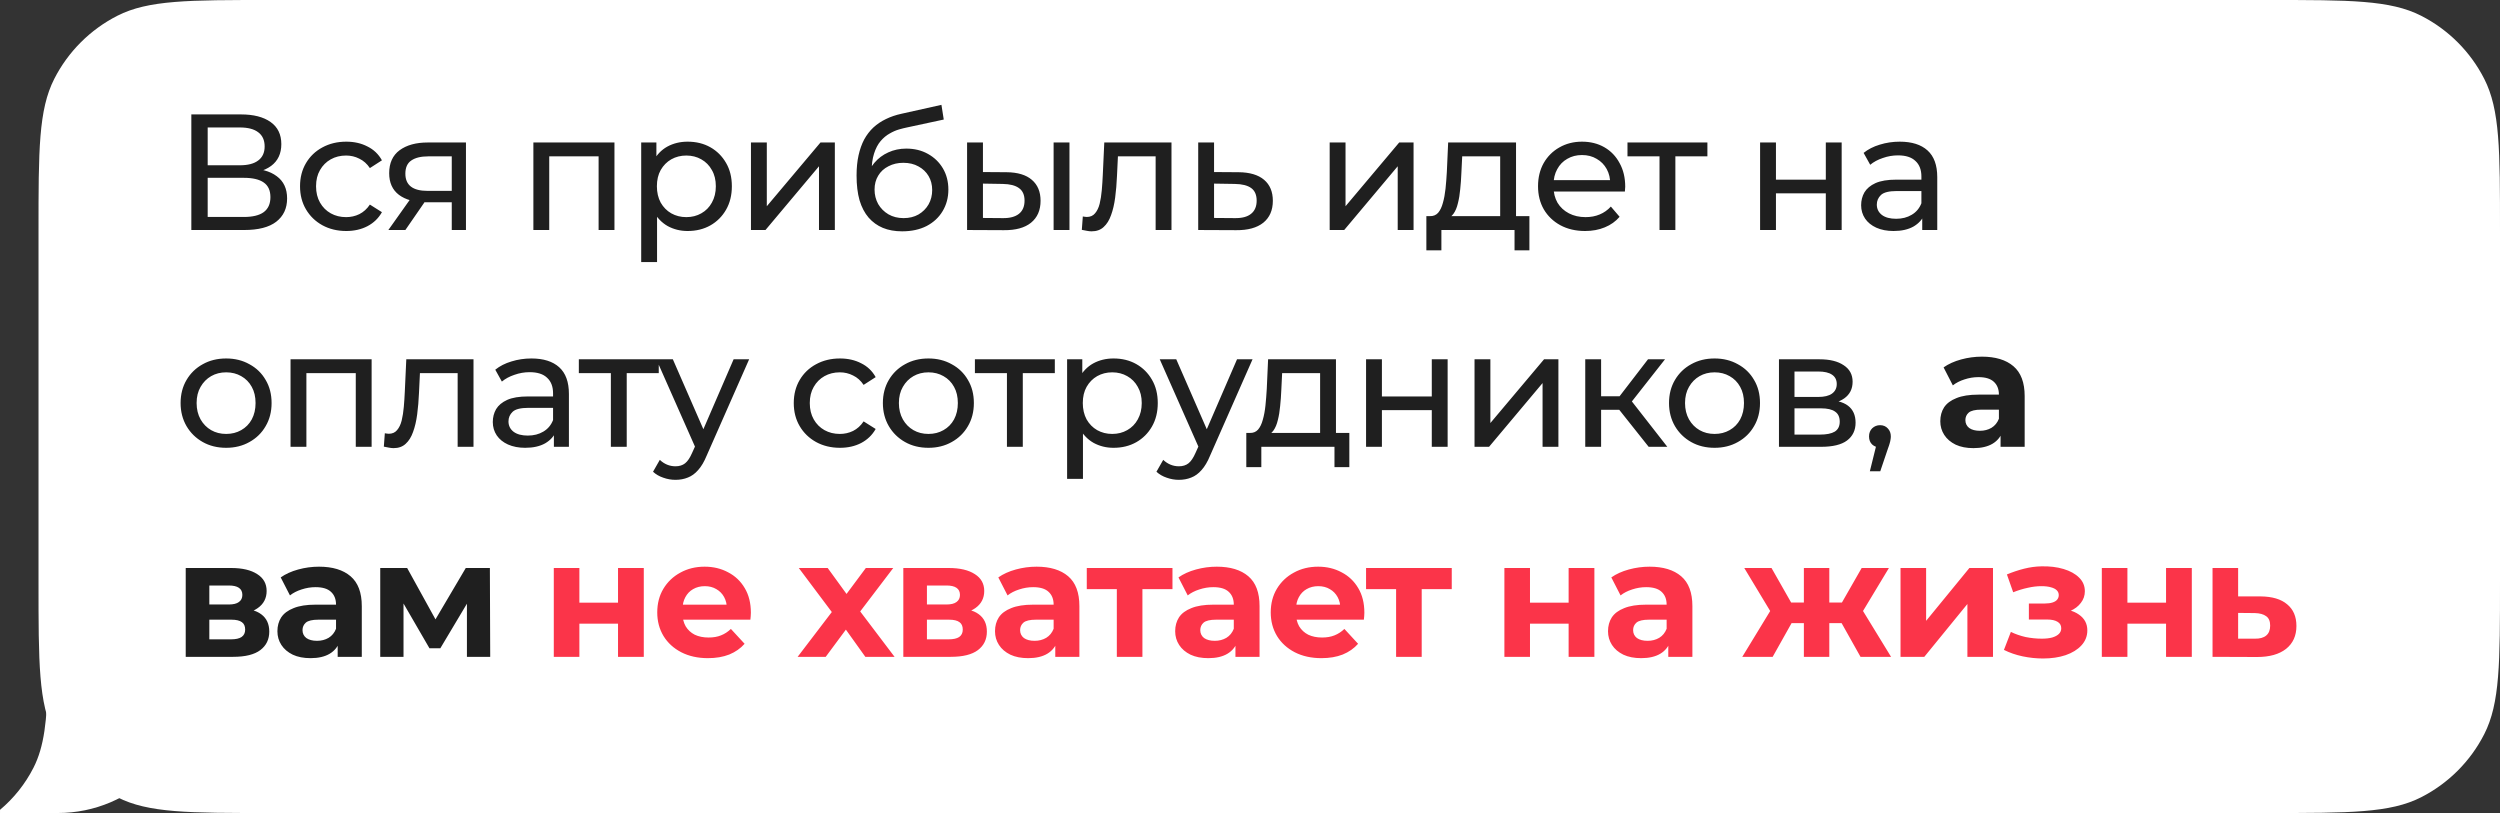 <?xml version="1.0" encoding="UTF-8"?> <svg xmlns="http://www.w3.org/2000/svg" width="369" height="120" viewBox="0 0 369 120" fill="none"><rect x="0" y="0" width="369" height="120" fill="#333333" stroke="none"/><path fill-rule="evenodd" clip-rule="evenodd" d="M369 34.112C369 22.172 369 16.201 366.676 11.641C364.632 7.629 361.371 4.368 357.359 2.324C352.799 0 346.829 0 334.888 0L39.797 0C27.857 0 21.887 0 17.326 2.324C13.315 4.368 10.053 7.629 8.009 11.641C5.685 16.201 5.685 22.172 5.685 34.112V85.888C5.685 97.829 5.685 103.799 8.009 108.359C10.053 112.371 13.315 115.632 17.326 117.676C21.887 120 27.857 120 39.797 120H334.888C346.828 120 352.799 120 357.359 117.676C361.371 115.632 364.632 112.371 366.676 108.359C369 103.799 369 97.829 369 85.888V34.112Z" fill="white"></path><path d="M7.065 100.102C6.954 106.351 6.534 110.194 4.938 113.325C3.719 115.718 2.035 117.824 0.001 119.531V120H8.529C19.519 120 28.428 111.091 28.428 100.102H7.065Z" fill="white"></path><path d="M28.241 33.949V16.888H35.577C37.429 16.888 38.883 17.262 39.939 18.01C40.996 18.757 41.524 19.846 41.524 21.276C41.524 22.673 41.02 23.745 40.013 24.493C39.005 25.224 37.681 25.589 36.04 25.589L36.478 24.858C38.38 24.858 39.834 25.24 40.841 26.004C41.865 26.751 42.377 27.848 42.377 29.294C42.377 30.756 41.84 31.902 40.768 32.731C39.712 33.543 38.136 33.949 36.04 33.949H28.241ZM30.654 32.024H35.991C37.291 32.024 38.266 31.788 38.916 31.317C39.582 30.829 39.915 30.09 39.915 29.099C39.915 28.108 39.582 27.385 38.916 26.93C38.266 26.475 37.291 26.247 35.991 26.247H30.654V32.024ZM30.654 24.395H35.406C36.592 24.395 37.494 24.16 38.111 23.688C38.745 23.217 39.062 22.527 39.062 21.617C39.062 20.691 38.745 19.992 38.111 19.521C37.494 19.049 36.592 18.814 35.406 18.814H30.654V24.395ZM51.109 34.096C49.793 34.096 48.615 33.811 47.575 33.242C46.551 32.674 45.747 31.894 45.162 30.903C44.577 29.912 44.285 28.774 44.285 27.491C44.285 26.207 44.577 25.07 45.162 24.078C45.747 23.087 46.551 22.315 47.575 21.763C48.615 21.194 49.793 20.91 51.109 20.91C52.279 20.91 53.319 21.145 54.228 21.617C55.155 22.072 55.87 22.754 56.373 23.664L54.594 24.809C54.172 24.176 53.652 23.713 53.034 23.42C52.433 23.111 51.783 22.957 51.084 22.957C50.239 22.957 49.484 23.144 48.818 23.518C48.152 23.892 47.623 24.419 47.234 25.102C46.844 25.768 46.649 26.564 46.649 27.491C46.649 28.417 46.844 29.221 47.234 29.903C47.623 30.586 48.152 31.114 48.818 31.488C49.484 31.861 50.239 32.048 51.084 32.048C51.783 32.048 52.433 31.902 53.034 31.61C53.652 31.301 54.172 30.829 54.594 30.196L56.373 31.317C55.87 32.211 55.155 32.901 54.228 33.389C53.319 33.86 52.279 34.096 51.109 34.096ZM66.68 33.949V29.416L67.046 29.855H62.927C61.205 29.855 59.856 29.489 58.881 28.758C57.922 28.027 57.443 26.962 57.443 25.565C57.443 24.07 57.955 22.941 58.979 22.177C60.019 21.414 61.4 21.032 63.122 21.032H68.776V33.949H66.68ZM57.321 33.949L60.831 29.002H63.244L59.832 33.949H57.321ZM66.68 28.685V22.421L67.046 23.079H63.195C62.123 23.079 61.294 23.282 60.709 23.688C60.124 24.078 59.832 24.728 59.832 25.638C59.832 27.328 60.92 28.173 63.098 28.173H67.046L66.68 28.685ZM78.727 33.949V21.032H90.694V33.949H88.354V22.494L88.915 23.079H80.506L81.067 22.494V33.949H78.727ZM101.49 34.096C100.418 34.096 99.435 33.852 98.541 33.364C97.664 32.861 96.957 32.121 96.421 31.146C95.901 30.172 95.641 28.953 95.641 27.491C95.641 26.028 95.893 24.809 96.396 23.835C96.916 22.86 97.615 22.128 98.492 21.641C99.386 21.154 100.385 20.91 101.49 20.91C102.758 20.91 103.879 21.186 104.854 21.739C105.828 22.291 106.6 23.063 107.169 24.054C107.738 25.029 108.022 26.174 108.022 27.491C108.022 28.807 107.738 29.96 107.169 30.951C106.6 31.942 105.828 32.714 104.854 33.267C103.879 33.819 102.758 34.096 101.49 34.096ZM94.641 38.678V21.032H96.884V24.517L96.737 27.515L96.981 30.513V38.678H94.641ZM101.295 32.048C102.124 32.048 102.863 31.861 103.513 31.488C104.179 31.114 104.699 30.586 105.073 29.903C105.463 29.205 105.658 28.4 105.658 27.491C105.658 26.564 105.463 25.768 105.073 25.102C104.699 24.419 104.179 23.892 103.513 23.518C102.863 23.144 102.124 22.957 101.295 22.957C100.483 22.957 99.743 23.144 99.077 23.518C98.427 23.892 97.907 24.419 97.517 25.102C97.144 25.768 96.957 26.564 96.957 27.491C96.957 28.4 97.144 29.205 97.517 29.903C97.907 30.586 98.427 31.114 99.077 31.488C99.743 31.861 100.483 32.048 101.295 32.048ZM110.842 33.949V21.032H113.181V30.44L121.102 21.032H123.223V33.949H120.883V24.541L112.986 33.949H110.842ZM133.156 34.144C132.083 34.144 131.133 33.974 130.304 33.632C129.492 33.291 128.793 32.788 128.208 32.121C127.623 31.439 127.176 30.586 126.868 29.562C126.575 28.522 126.429 27.304 126.429 25.906C126.429 24.801 126.526 23.81 126.721 22.933C126.916 22.055 127.192 21.276 127.55 20.593C127.924 19.911 128.379 19.318 128.915 18.814C129.467 18.31 130.085 17.896 130.767 17.571C131.466 17.23 132.229 16.97 133.058 16.791L138.956 15.475L139.298 17.644L133.862 18.814C133.537 18.879 133.148 18.976 132.693 19.106C132.238 19.236 131.775 19.439 131.303 19.716C130.832 19.976 130.393 20.341 129.987 20.812C129.581 21.284 129.256 21.901 129.012 22.665C128.769 23.412 128.647 24.338 128.647 25.443C128.647 25.752 128.655 25.988 128.671 26.15C128.687 26.312 128.704 26.475 128.72 26.637C128.752 26.8 128.777 27.044 128.793 27.369L127.818 26.369C128.078 25.476 128.492 24.696 129.061 24.03C129.63 23.363 130.312 22.852 131.108 22.494C131.921 22.12 132.806 21.933 133.765 21.933C134.967 21.933 136.032 22.194 136.958 22.713C137.9 23.233 138.639 23.948 139.176 24.858C139.712 25.768 139.98 26.808 139.98 27.978C139.98 29.164 139.696 30.228 139.127 31.171C138.574 32.097 137.786 32.828 136.763 33.364C135.739 33.884 134.537 34.144 133.156 34.144ZM133.375 32.194C134.204 32.194 134.935 32.016 135.569 31.658C136.202 31.285 136.698 30.789 137.055 30.172C137.413 29.538 137.591 28.831 137.591 28.051C137.591 27.271 137.413 26.581 137.055 25.979C136.698 25.378 136.202 24.907 135.569 24.566C134.935 24.208 134.187 24.03 133.326 24.03C132.514 24.03 131.783 24.2 131.133 24.541C130.483 24.866 129.979 25.329 129.622 25.931C129.264 26.516 129.085 27.198 129.085 27.978C129.085 28.758 129.264 29.473 129.622 30.123C129.995 30.756 130.499 31.26 131.133 31.634C131.783 32.008 132.53 32.194 133.375 32.194ZM155.513 33.949V21.032H157.853V33.949H155.513ZM148.567 25.419C150.208 25.435 151.451 25.809 152.296 26.54C153.157 27.271 153.588 28.303 153.588 29.635C153.588 31.033 153.116 32.113 152.174 32.877C151.248 33.624 149.915 33.99 148.177 33.974L142.742 33.949V21.032H145.082V25.394L148.567 25.419ZM148.006 32.194C149.046 32.211 149.842 31.999 150.395 31.561C150.947 31.122 151.223 30.472 151.223 29.611C151.223 28.766 150.947 28.148 150.395 27.759C149.859 27.369 149.062 27.166 148.006 27.149L145.082 27.101V32.17L148.006 32.194ZM159.677 33.925L159.823 31.951C159.937 31.967 160.043 31.983 160.14 31.999C160.238 32.016 160.327 32.024 160.408 32.024C160.928 32.024 161.334 31.845 161.627 31.488C161.936 31.13 162.163 30.659 162.309 30.074C162.455 29.473 162.561 28.799 162.626 28.051C162.691 27.304 162.74 26.556 162.772 25.809L162.992 21.032H172.911V33.949H170.572V22.397L171.132 23.079H164.503L165.039 22.372L164.868 25.955C164.82 27.092 164.73 28.157 164.6 29.148C164.47 30.139 164.267 31.008 163.991 31.756C163.731 32.503 163.365 33.088 162.894 33.511C162.439 33.933 161.846 34.144 161.115 34.144C160.904 34.144 160.676 34.12 160.433 34.071C160.205 34.039 159.953 33.99 159.677 33.925ZM182.827 25.419C184.468 25.435 185.719 25.809 186.58 26.54C187.441 27.271 187.872 28.303 187.872 29.635C187.872 31.033 187.401 32.113 186.458 32.877C185.516 33.624 184.184 33.99 182.461 33.974L176.856 33.949V21.032H179.195V25.394L182.827 25.419ZM182.266 32.194C183.322 32.211 184.119 31.999 184.655 31.561C185.207 31.122 185.483 30.472 185.483 29.611C185.483 28.766 185.215 28.148 184.679 27.759C184.143 27.369 183.339 27.166 182.266 27.149L179.195 27.101V32.17L182.266 32.194ZM196.26 33.949V21.032H198.6V30.44L206.521 21.032H208.641V33.949H206.302V24.541L198.405 33.949H196.26ZM221.426 32.852V23.079H215.82L215.698 25.565C215.666 26.378 215.609 27.166 215.528 27.929C215.463 28.677 215.349 29.367 215.186 30.001C215.04 30.634 214.821 31.154 214.528 31.561C214.236 31.967 213.846 32.219 213.359 32.316L211.043 31.902C211.547 31.918 211.953 31.756 212.262 31.415C212.57 31.057 212.806 30.57 212.969 29.952C213.147 29.335 213.277 28.636 213.359 27.856C213.44 27.06 213.505 26.239 213.553 25.394L213.748 21.032H223.766V32.852H221.426ZM210.531 36.947V31.902H225.74V36.947H223.546V33.949H212.749V36.947H210.531ZM233.96 34.096C232.579 34.096 231.36 33.811 230.304 33.242C229.264 32.674 228.452 31.894 227.867 30.903C227.298 29.912 227.014 28.774 227.014 27.491C227.014 26.207 227.29 25.07 227.842 24.078C228.411 23.087 229.183 22.315 230.158 21.763C231.149 21.194 232.262 20.91 233.497 20.91C234.748 20.91 235.853 21.186 236.811 21.739C237.77 22.291 238.518 23.071 239.054 24.078C239.606 25.07 239.882 26.231 239.882 27.564C239.882 27.661 239.874 27.775 239.858 27.905C239.858 28.035 239.85 28.157 239.834 28.27H228.842V26.589H238.615L237.665 27.174C237.681 26.345 237.51 25.606 237.153 24.956C236.795 24.306 236.3 23.802 235.666 23.445C235.049 23.071 234.325 22.884 233.497 22.884C232.684 22.884 231.961 23.071 231.328 23.445C230.694 23.802 230.198 24.314 229.841 24.98C229.483 25.63 229.305 26.378 229.305 27.222V27.612C229.305 28.474 229.5 29.245 229.89 29.928C230.296 30.594 230.856 31.114 231.571 31.488C232.286 31.861 233.107 32.048 234.033 32.048C234.797 32.048 235.487 31.918 236.105 31.658C236.738 31.398 237.291 31.008 237.762 30.488L239.054 31.999C238.469 32.682 237.738 33.202 236.86 33.559C235.999 33.917 235.032 34.096 233.96 34.096ZM244.944 33.949V22.47L245.529 23.079H240.216V21.032H252.012V23.079H246.723L247.284 22.47V33.949H244.944ZM259.79 33.949V21.032H262.13V26.516H269.49V21.032H271.83V33.949H269.49V28.538H262.13V33.949H259.79ZM283.721 33.949V31.22L283.599 30.708V26.052C283.599 25.061 283.307 24.298 282.722 23.762C282.153 23.209 281.292 22.933 280.138 22.933C279.374 22.933 278.627 23.063 277.896 23.323C277.165 23.567 276.547 23.9 276.044 24.322L275.069 22.567C275.735 22.031 276.531 21.625 277.457 21.349C278.4 21.056 279.383 20.91 280.406 20.91C282.177 20.91 283.542 21.34 284.501 22.202C285.459 23.063 285.939 24.379 285.939 26.15V33.949H283.721ZM279.48 34.096C278.521 34.096 277.676 33.933 276.945 33.608C276.23 33.283 275.678 32.836 275.288 32.267C274.898 31.683 274.703 31.024 274.703 30.293C274.703 29.595 274.865 28.961 275.19 28.392C275.532 27.824 276.076 27.369 276.823 27.027C277.587 26.686 278.611 26.516 279.894 26.516L283.989 26.516V28.197L279.992 28.197C278.822 28.197 278.034 28.392 277.628 28.782C277.222 29.172 277.018 29.643 277.018 30.196C277.018 30.829 277.27 31.341 277.774 31.731C278.278 32.105 278.976 32.292 279.87 32.292C280.747 32.292 281.511 32.097 282.161 31.707C282.827 31.317 283.307 30.748 283.599 30.001L284.062 31.61C283.753 32.373 283.209 32.982 282.429 33.437C281.649 33.876 280.666 34.096 279.48 34.096ZM33.383 66.096C32.083 66.096 30.93 65.811 29.922 65.242C28.915 64.674 28.119 63.894 27.534 62.903C26.949 61.895 26.656 60.758 26.656 59.49C26.656 58.207 26.949 57.069 27.534 56.078C28.119 55.087 28.915 54.315 29.922 53.763C30.93 53.194 32.083 52.91 33.383 52.91C34.667 52.91 35.812 53.194 36.82 53.763C37.843 54.315 38.64 55.087 39.208 56.078C39.793 57.053 40.086 58.191 40.086 59.49C40.086 60.774 39.793 61.911 39.208 62.903C38.64 63.894 37.843 64.674 36.82 65.242C35.812 65.811 34.667 66.096 33.383 66.096ZM33.383 64.048C34.212 64.048 34.951 63.861 35.601 63.488C36.267 63.114 36.787 62.586 37.161 61.903C37.535 61.205 37.721 60.4 37.721 59.49C37.721 58.564 37.535 57.768 37.161 57.102C36.787 56.419 36.267 55.892 35.601 55.518C34.951 55.144 34.212 54.957 33.383 54.957C32.554 54.957 31.815 55.144 31.165 55.518C30.515 55.892 29.995 56.419 29.605 57.102C29.215 57.768 29.02 58.564 29.02 59.49C29.02 60.4 29.215 61.205 29.605 61.903C29.995 62.586 30.515 63.114 31.165 63.488C31.815 63.861 32.554 64.048 33.383 64.048ZM42.884 65.949V53.032H54.851V65.949H52.512V54.494L53.072 55.079H44.664L45.224 54.494V65.949H42.884ZM56.654 65.925L56.8 63.951C56.914 63.967 57.02 63.983 57.117 63.999C57.215 64.016 57.304 64.024 57.385 64.024C57.905 64.024 58.311 63.845 58.604 63.488C58.913 63.13 59.14 62.659 59.286 62.074C59.432 61.473 59.538 60.798 59.603 60.051C59.668 59.304 59.717 58.556 59.749 57.809L59.969 53.032H69.888V65.949H67.549V54.397L68.109 55.079H61.48L62.016 54.372L61.845 57.955C61.797 59.092 61.707 60.157 61.577 61.148C61.447 62.139 61.244 63.008 60.968 63.756C60.708 64.503 60.342 65.088 59.871 65.51C59.416 65.933 58.823 66.144 58.092 66.144C57.881 66.144 57.653 66.12 57.41 66.071C57.182 66.039 56.93 65.99 56.654 65.925ZM81.754 65.949V63.219L81.632 62.708V58.053C81.632 57.061 81.339 56.298 80.754 55.761C80.186 55.209 79.325 54.933 78.171 54.933C77.407 54.933 76.66 55.063 75.929 55.323C75.198 55.566 74.58 55.9 74.076 56.322L73.101 54.567C73.768 54.031 74.564 53.625 75.49 53.349C76.432 53.056 77.415 52.91 78.439 52.91C80.21 52.91 81.575 53.34 82.534 54.202C83.492 55.063 83.972 56.379 83.972 58.15V65.949H81.754ZM77.513 66.096C76.554 66.096 75.709 65.933 74.978 65.608C74.263 65.283 73.711 64.836 73.321 64.267C72.931 63.683 72.736 63.025 72.736 62.293C72.736 61.595 72.898 60.961 73.223 60.392C73.564 59.824 74.109 59.369 74.856 59.027C75.62 58.686 76.644 58.516 77.927 58.516H82.022V60.197H78.025C76.855 60.197 76.067 60.392 75.661 60.782C75.254 61.172 75.051 61.643 75.051 62.196C75.051 62.83 75.303 63.341 75.807 63.731C76.311 64.105 77.009 64.292 77.903 64.292C78.78 64.292 79.544 64.097 80.194 63.707C80.86 63.317 81.339 62.748 81.632 62.001L82.095 63.609C81.786 64.373 81.242 64.982 80.462 65.437C79.682 65.876 78.699 66.096 77.513 66.096ZM90.164 65.949V54.47L90.749 55.079H85.436V53.032H97.232V55.079H91.943L92.504 54.47V65.949H90.164ZM99.703 70.824C99.085 70.824 98.484 70.718 97.899 70.507C97.314 70.312 96.811 70.019 96.388 69.629L97.387 67.875C97.712 68.183 98.07 68.419 98.46 68.582C98.85 68.744 99.264 68.825 99.703 68.825C100.271 68.825 100.743 68.679 101.116 68.386C101.49 68.094 101.839 67.574 102.164 66.827L102.969 65.047L103.212 64.755L108.282 53.032H110.573L104.309 67.241C103.935 68.151 103.513 68.866 103.042 69.386C102.587 69.906 102.083 70.271 101.531 70.483C100.978 70.71 100.369 70.824 99.703 70.824ZM102.774 66.364L96.876 53.032H99.313L104.334 64.536L102.774 66.364ZM123.984 66.096C122.668 66.096 121.49 65.811 120.45 65.242C119.426 64.674 118.622 63.894 118.037 62.903C117.452 61.911 117.16 60.774 117.16 59.49C117.16 58.207 117.452 57.069 118.037 56.078C118.622 55.087 119.426 54.315 120.45 53.763C121.49 53.194 122.668 52.91 123.984 52.91C125.154 52.91 126.194 53.145 127.104 53.617C128.03 54.072 128.745 54.754 129.249 55.664L127.469 56.809C127.047 56.176 126.527 55.713 125.91 55.42C125.308 55.111 124.658 54.957 123.96 54.957C123.115 54.957 122.359 55.144 121.693 55.518C121.027 55.892 120.499 56.419 120.109 57.102C119.719 57.768 119.524 58.564 119.524 59.49C119.524 60.417 119.719 61.221 120.109 61.903C120.499 62.586 121.027 63.114 121.693 63.488C122.359 63.861 123.115 64.048 123.96 64.048C124.658 64.048 125.308 63.902 125.91 63.609C126.527 63.301 127.047 62.83 127.469 62.196L129.249 63.317C128.745 64.211 128.03 64.901 127.104 65.389C126.194 65.86 125.154 66.096 123.984 66.096ZM137.04 66.096C135.74 66.096 134.587 65.811 133.579 65.242C132.572 64.674 131.776 63.894 131.191 62.903C130.606 61.895 130.313 60.758 130.313 59.49C130.313 58.207 130.606 57.069 131.191 56.078C131.776 55.087 132.572 54.315 133.579 53.763C134.587 53.194 135.74 52.91 137.04 52.91C138.324 52.91 139.469 53.194 140.477 53.763C141.5 54.315 142.296 55.087 142.865 56.078C143.45 57.053 143.743 58.191 143.743 59.49C143.743 60.774 143.45 61.911 142.865 62.903C142.296 63.894 141.5 64.674 140.477 65.242C139.469 65.811 138.324 66.096 137.04 66.096ZM137.04 64.048C137.869 64.048 138.608 63.861 139.258 63.488C139.924 63.114 140.444 62.586 140.818 61.903C141.192 61.205 141.378 60.4 141.378 59.49C141.378 58.564 141.192 57.768 140.818 57.102C140.444 56.419 139.924 55.892 139.258 55.518C138.608 55.144 137.869 54.957 137.04 54.957C136.211 54.957 135.472 55.144 134.822 55.518C134.172 55.892 133.652 56.419 133.262 57.102C132.872 57.768 132.677 58.564 132.677 59.49C132.677 60.4 132.872 61.205 133.262 61.903C133.652 62.586 134.172 63.114 134.822 63.488C135.472 63.861 136.211 64.048 137.04 64.048ZM148.624 65.949V54.47L149.209 55.079H143.896V53.032H155.692V55.079H150.404L150.964 54.47V65.949H148.624ZM164.354 66.096C163.281 66.096 162.298 65.852 161.405 65.364C160.527 64.861 159.82 64.121 159.284 63.146C158.764 62.172 158.504 60.953 158.504 59.49C158.504 58.028 158.756 56.809 159.26 55.835C159.78 54.86 160.479 54.129 161.356 53.641C162.25 53.154 163.249 52.91 164.354 52.91C165.621 52.91 166.742 53.186 167.717 53.739C168.692 54.291 169.464 55.063 170.033 56.054C170.601 57.029 170.886 58.174 170.886 59.49C170.886 60.807 170.601 61.96 170.033 62.951C169.464 63.943 168.692 64.714 167.717 65.267C166.742 65.819 165.621 66.096 164.354 66.096ZM157.505 70.677V53.032H159.747V56.517L159.601 59.515L159.845 62.513V70.677H157.505ZM164.159 64.048C164.987 64.048 165.727 63.861 166.377 63.488C167.043 63.114 167.563 62.586 167.937 61.903C168.326 61.205 168.521 60.4 168.521 59.49C168.521 58.564 168.326 57.768 167.937 57.102C167.563 56.419 167.043 55.892 166.377 55.518C165.727 55.144 164.987 54.957 164.159 54.957C163.346 54.957 162.607 55.144 161.941 55.518C161.291 55.892 160.771 56.419 160.381 57.102C160.007 57.768 159.82 58.564 159.82 59.49C159.82 60.4 160.007 61.205 160.381 61.903C160.771 62.586 161.291 63.114 161.941 63.488C162.607 63.861 163.346 64.048 164.159 64.048ZM174.006 70.824C173.389 70.824 172.788 70.718 172.203 70.507C171.618 70.312 171.114 70.019 170.691 69.629L171.691 67.875C172.016 68.183 172.373 68.419 172.763 68.582C173.153 68.744 173.567 68.825 174.006 68.825C174.575 68.825 175.046 68.679 175.42 68.386C175.793 68.094 176.143 67.574 176.468 66.827L177.272 65.047L177.516 64.755L182.585 53.032H184.876L178.613 67.241C178.239 68.151 177.816 68.866 177.345 69.386C176.89 69.906 176.387 70.271 175.834 70.483C175.282 70.71 174.672 70.824 174.006 70.824ZM177.077 66.364L171.179 53.032H173.616L178.637 64.536L177.077 66.364ZM194.848 64.853V55.079H189.243L189.121 57.565C189.088 58.377 189.031 59.166 188.95 59.929C188.885 60.677 188.772 61.367 188.609 62.001C188.463 62.635 188.243 63.154 187.951 63.561C187.658 63.967 187.269 64.219 186.781 64.316L184.466 63.902C184.969 63.918 185.376 63.756 185.684 63.414C185.993 63.057 186.229 62.57 186.391 61.952C186.57 61.335 186.7 60.636 186.781 59.856C186.862 59.06 186.927 58.239 186.976 57.394L187.171 53.032H197.188V64.853H194.848ZM183.954 68.947V63.902H199.162V68.947H196.969V65.949H186.172V68.947H183.954ZM201.631 65.949V53.032H203.97V58.516H211.331V53.032H213.671V65.949H211.331V60.538H203.97V65.949H201.631ZM217.64 65.949V53.032H219.98V62.44L227.901 53.032H230.021V65.949H227.682V56.541L219.785 65.949H217.64ZM243.342 65.949L238.346 59.661L240.271 58.491L246.096 65.949H243.342ZM233.983 65.949V53.032H236.323V65.949H233.983ZM235.616 60.49V58.491H239.881V60.49H235.616ZM240.466 59.759L238.297 59.466L243.245 53.032H245.755L240.466 59.759ZM253.074 66.096C251.774 66.096 250.62 65.811 249.613 65.242C248.605 64.674 247.809 63.894 247.224 62.903C246.639 61.895 246.347 60.758 246.347 59.49C246.347 58.207 246.639 57.069 247.224 56.078C247.809 55.087 248.605 54.315 249.613 53.763C250.62 53.194 251.774 52.91 253.074 52.91C254.357 52.91 255.503 53.194 256.51 53.763C257.534 54.315 258.33 55.087 258.899 56.078C259.484 57.053 259.776 58.191 259.776 59.49C259.776 60.774 259.484 61.911 258.899 62.903C258.33 63.894 257.534 64.674 256.51 65.242C255.503 65.811 254.357 66.096 253.074 66.096ZM253.074 64.048C253.902 64.048 254.642 63.861 255.292 63.488C255.958 63.114 256.478 62.586 256.851 61.903C257.225 61.205 257.412 60.4 257.412 59.49C257.412 58.564 257.225 57.768 256.851 57.102C256.478 56.419 255.958 55.892 255.292 55.518C254.642 55.144 253.902 54.957 253.074 54.957C252.245 54.957 251.506 55.144 250.856 55.518C250.206 55.892 249.686 56.419 249.296 57.102C248.906 57.768 248.711 58.564 248.711 59.49C248.711 60.4 248.906 61.205 249.296 61.903C249.686 62.586 250.206 63.114 250.856 63.488C251.506 63.861 252.245 64.048 253.074 64.048ZM262.575 65.949V53.032H268.571C270.082 53.032 271.268 53.324 272.129 53.909C273.006 54.478 273.445 55.29 273.445 56.346C273.445 57.403 273.031 58.223 272.202 58.808C271.39 59.377 270.309 59.661 268.961 59.661L269.326 59.027C270.87 59.027 272.015 59.312 272.763 59.88C273.51 60.449 273.884 61.286 273.884 62.391C273.884 63.512 273.461 64.389 272.616 65.023C271.788 65.641 270.512 65.949 268.79 65.949H262.575ZM264.866 64.146H268.619C269.594 64.146 270.325 63.999 270.813 63.707C271.3 63.398 271.544 62.911 271.544 62.245C271.544 61.562 271.317 61.067 270.862 60.758C270.423 60.433 269.724 60.27 268.766 60.27H264.866V64.146ZM264.866 58.589H268.376C269.269 58.589 269.944 58.426 270.398 58.101C270.87 57.76 271.105 57.289 271.105 56.688C271.105 56.07 270.87 55.607 270.398 55.298C269.944 54.99 269.269 54.835 268.376 54.835H264.866V58.589ZM275.991 69.556L277.21 64.633L277.527 66.047C277.055 66.047 276.657 65.9 276.332 65.608C276.024 65.316 275.869 64.917 275.869 64.414C275.869 63.926 276.024 63.528 276.332 63.219C276.657 62.911 277.047 62.756 277.502 62.756C277.973 62.756 278.355 62.919 278.648 63.244C278.94 63.553 279.086 63.943 279.086 64.414C279.086 64.576 279.07 64.739 279.038 64.901C279.021 65.047 278.981 65.226 278.916 65.437C278.867 65.632 278.786 65.876 278.672 66.169L277.527 69.556H275.991ZM295.283 65.949V63.39L295.039 62.83V58.248C295.039 57.435 294.787 56.801 294.284 56.346C293.796 55.892 293.041 55.664 292.017 55.664C291.318 55.664 290.628 55.778 289.945 56.005C289.279 56.216 288.71 56.509 288.239 56.883L286.874 54.226C287.589 53.722 288.45 53.332 289.458 53.056C290.465 52.78 291.489 52.642 292.529 52.642C294.527 52.642 296.079 53.113 297.184 54.055C298.289 54.998 298.841 56.468 298.841 58.467V65.949H295.283ZM291.286 66.144C290.262 66.144 289.385 65.974 288.653 65.632C287.922 65.275 287.362 64.796 286.972 64.194C286.582 63.593 286.387 62.919 286.387 62.172C286.387 61.392 286.574 60.709 286.947 60.124C287.337 59.539 287.947 59.084 288.775 58.759C289.604 58.418 290.684 58.248 292.017 58.248H295.502V60.465H292.431C291.538 60.465 290.92 60.612 290.579 60.904C290.254 61.197 290.091 61.562 290.091 62.001C290.091 62.488 290.278 62.878 290.652 63.171C291.042 63.447 291.57 63.585 292.236 63.585C292.87 63.585 293.439 63.439 293.942 63.146C294.446 62.838 294.812 62.391 295.039 61.806L295.624 63.561C295.348 64.406 294.844 65.047 294.113 65.486C293.382 65.925 292.439 66.144 291.286 66.144ZM27.412 96.949V83.837H34.114C35.755 83.837 37.039 84.137 37.965 84.739C38.891 85.323 39.355 86.152 39.355 87.225C39.355 88.297 38.916 89.142 38.038 89.759C37.177 90.361 36.032 90.661 34.602 90.661L34.992 89.784C36.584 89.784 37.77 90.076 38.55 90.661C39.346 91.246 39.744 92.099 39.744 93.22C39.744 94.374 39.306 95.284 38.428 95.95C37.551 96.616 36.21 96.949 34.407 96.949H27.412ZM30.897 94.366H34.09C34.789 94.366 35.309 94.252 35.65 94.025C36.007 93.781 36.186 93.415 36.186 92.928C36.186 92.424 36.024 92.058 35.699 91.831C35.374 91.587 34.862 91.465 34.163 91.465H30.897V94.366ZM30.897 89.223H33.773C34.439 89.223 34.935 89.101 35.26 88.858C35.601 88.614 35.772 88.264 35.772 87.809C35.772 87.338 35.601 86.989 35.26 86.761C34.935 86.534 34.439 86.42 33.773 86.42H30.897V89.223ZM49.841 96.949V94.39L49.598 93.829V89.248C49.598 88.435 49.346 87.801 48.842 87.346C48.355 86.891 47.599 86.664 46.575 86.664C45.877 86.664 45.186 86.778 44.504 87.005C43.838 87.216 43.269 87.509 42.798 87.883L41.433 85.226C42.148 84.722 43.009 84.332 44.016 84.056C45.024 83.78 46.047 83.642 47.087 83.642C49.086 83.642 50.638 84.113 51.742 85.055C52.847 85.998 53.4 87.468 53.4 89.467V96.949H49.841ZM45.844 97.144C44.821 97.144 43.943 96.974 43.212 96.632C42.481 96.275 41.92 95.796 41.53 95.194C41.14 94.593 40.946 93.919 40.946 93.171C40.946 92.391 41.132 91.709 41.506 91.124C41.896 90.539 42.505 90.084 43.334 89.759C44.163 89.418 45.243 89.248 46.575 89.248H50.061V91.465H46.99C46.096 91.465 45.479 91.612 45.138 91.904C44.813 92.197 44.65 92.562 44.65 93.001C44.65 93.488 44.837 93.878 45.211 94.171C45.601 94.447 46.129 94.585 46.795 94.585C47.429 94.585 47.997 94.439 48.501 94.146C49.005 93.838 49.37 93.391 49.598 92.806L50.183 94.561C49.906 95.406 49.403 96.047 48.672 96.486C47.94 96.925 46.998 97.144 45.844 97.144ZM56.123 96.949V83.837H60.096L65.043 92.806H63.459L68.748 83.837H72.306L72.355 96.949H68.918V87.736L69.503 88.126L64.994 95.682H63.386L58.852 87.858L59.559 87.688V96.949H56.123Z" fill="#1F1F1F"></path><path d="M81.74 96.949V83.837H85.517V88.955H91.22V83.837H95.023V96.949H91.22V92.05H85.517V96.949H81.74ZM104.492 97.144C102.998 97.144 101.681 96.852 100.544 96.267C99.423 95.682 98.554 94.886 97.936 93.878C97.319 92.855 97.01 91.693 97.01 90.393C97.01 89.077 97.311 87.915 97.912 86.908C98.529 85.884 99.366 85.088 100.422 84.519C101.478 83.934 102.673 83.642 104.005 83.642C105.289 83.642 106.442 83.918 107.466 84.471C108.506 85.007 109.326 85.787 109.927 86.81C110.529 87.818 110.829 89.028 110.829 90.442C110.829 90.588 110.821 90.759 110.805 90.954C110.789 91.132 110.772 91.303 110.756 91.465H100.105V89.248H108.758L107.295 89.906C107.295 89.223 107.157 88.63 106.881 88.126C106.605 87.623 106.223 87.233 105.735 86.957C105.248 86.664 104.679 86.518 104.029 86.518C103.379 86.518 102.803 86.664 102.299 86.957C101.811 87.233 101.43 87.631 101.153 88.151C100.877 88.654 100.739 89.256 100.739 89.954V90.539C100.739 91.254 100.893 91.888 101.202 92.44C101.527 92.977 101.974 93.391 102.543 93.683C103.127 93.96 103.81 94.098 104.59 94.098C105.289 94.098 105.898 93.992 106.418 93.781C106.954 93.57 107.441 93.253 107.88 92.83L109.903 95.024C109.302 95.706 108.546 96.234 107.636 96.608C106.727 96.966 105.678 97.144 104.492 97.144ZM117.731 96.949L123.605 89.248L123.532 91.344L117.902 83.837H122.167L125.726 88.736L124.117 88.784L127.797 83.837H131.843L126.189 91.27V89.223L132.038 96.949H127.724L123.995 91.734L125.579 91.953L121.875 96.949H117.731ZM133.33 96.949V83.837H140.032C141.673 83.837 142.957 84.137 143.883 84.739C144.809 85.323 145.273 86.152 145.273 87.225C145.273 88.297 144.834 89.142 143.956 89.759C143.095 90.361 141.95 90.661 140.52 90.661L140.91 89.784C142.502 89.784 143.688 90.076 144.468 90.661C145.264 91.246 145.662 92.099 145.662 93.22C145.662 94.374 145.224 95.284 144.346 95.95C143.469 96.616 142.128 96.949 140.325 96.949H133.33ZM136.815 94.366H140.008C140.707 94.366 141.227 94.252 141.568 94.025C141.925 93.781 142.104 93.415 142.104 92.928C142.104 92.424 141.942 92.058 141.617 91.831C141.292 91.587 140.78 91.465 140.081 91.465H136.815V94.366ZM136.815 89.223H139.691C140.357 89.223 140.853 89.101 141.178 88.858C141.519 88.614 141.69 88.264 141.69 87.809C141.69 87.338 141.519 86.989 141.178 86.761C140.853 86.534 140.357 86.42 139.691 86.42H136.815V89.223ZM155.759 96.949V94.39L155.516 93.829V89.248C155.516 88.435 155.264 87.801 154.76 87.346C154.273 86.891 153.517 86.664 152.494 86.664C151.795 86.664 151.104 86.778 150.422 87.005C149.756 87.216 149.187 87.509 148.716 87.883L147.351 85.226C148.066 84.722 148.927 84.332 149.934 84.056C150.942 83.78 151.965 83.642 153.005 83.642C155.004 83.642 156.556 84.113 157.661 85.055C158.765 85.998 159.318 87.468 159.318 89.467V96.949H155.759ZM151.762 97.144C150.739 97.144 149.861 96.974 149.13 96.632C148.399 96.275 147.838 95.796 147.448 95.194C147.058 94.593 146.863 93.919 146.863 93.171C146.863 92.391 147.05 91.709 147.424 91.124C147.814 90.539 148.423 90.084 149.252 89.759C150.081 89.418 151.161 89.248 152.494 89.248H155.979V91.465H152.908C152.014 91.465 151.397 91.612 151.056 91.904C150.731 92.197 150.568 92.562 150.568 93.001C150.568 93.488 150.755 93.878 151.129 94.171C151.519 94.447 152.047 94.585 152.713 94.585C153.347 94.585 153.915 94.439 154.419 94.146C154.923 93.838 155.288 93.391 155.516 92.806L156.101 94.561C155.824 95.406 155.321 96.047 154.59 96.486C153.858 96.925 152.916 97.144 151.762 97.144ZM164.844 96.949V86.079L165.697 86.957H160.408V83.837H173.057V86.957H167.768L168.621 86.079V96.949H164.844ZM182.352 96.949V94.39L182.108 93.829V89.248C182.108 88.435 181.856 87.801 181.353 87.346C180.865 86.891 180.11 86.664 179.086 86.664C178.387 86.664 177.697 86.778 177.014 87.005C176.348 87.216 175.78 87.509 175.308 87.883L173.943 85.226C174.658 84.722 175.52 84.332 176.527 84.056C177.534 83.78 178.558 83.642 179.598 83.642C181.596 83.642 183.148 84.113 184.253 85.055C185.358 85.998 185.91 87.468 185.91 89.467V96.949H182.352ZM178.355 97.144C177.331 97.144 176.454 96.974 175.723 96.632C174.992 96.275 174.431 95.796 174.041 95.194C173.651 94.593 173.456 93.919 173.456 93.171C173.456 92.391 173.643 91.709 174.017 91.124C174.407 90.539 175.016 90.084 175.845 89.759C176.673 89.418 177.754 89.248 179.086 89.248H182.571V91.465H179.5C178.607 91.465 177.989 91.612 177.648 91.904C177.323 92.197 177.161 92.562 177.161 93.001C177.161 93.488 177.348 93.878 177.721 94.171C178.111 94.447 178.639 94.585 179.305 94.585C179.939 94.585 180.508 94.439 181.012 94.146C181.515 93.838 181.881 93.391 182.108 92.806L182.693 94.561C182.417 95.406 181.913 96.047 181.182 96.486C180.451 96.925 179.509 97.144 178.355 97.144ZM195.043 97.144C193.549 97.144 192.232 96.852 191.095 96.267C189.974 95.682 189.105 94.886 188.487 93.878C187.87 92.855 187.561 91.693 187.561 90.393C187.561 89.077 187.862 87.915 188.463 86.908C189.08 85.884 189.917 85.088 190.973 84.519C192.029 83.934 193.224 83.642 194.556 83.642C195.84 83.642 196.993 83.918 198.017 84.471C199.057 85.007 199.877 85.787 200.478 86.81C201.08 87.818 201.38 89.028 201.38 90.442C201.38 90.588 201.372 90.759 201.356 90.954C201.34 91.132 201.323 91.303 201.307 91.465H190.656V89.248H199.309L197.846 89.906C197.846 89.223 197.708 88.63 197.432 88.126C197.156 87.623 196.774 87.233 196.286 86.957C195.799 86.664 195.23 86.518 194.58 86.518C193.93 86.518 193.354 86.664 192.85 86.957C192.362 87.233 191.981 87.631 191.704 88.151C191.428 88.654 191.29 89.256 191.29 89.954V90.539C191.29 91.254 191.444 91.888 191.753 92.44C192.078 92.977 192.525 93.391 193.094 93.683C193.679 93.96 194.361 94.098 195.141 94.098C195.84 94.098 196.449 93.992 196.969 93.781C197.505 93.57 197.992 93.253 198.431 92.83L200.454 95.024C199.853 95.706 199.097 96.234 198.187 96.608C197.278 96.966 196.23 97.144 195.043 97.144ZM206.065 96.949V86.079L206.918 86.957H201.63V83.837H214.279V86.957H208.99L209.843 86.079V96.949H206.065ZM222.048 96.949V83.837H225.826V88.955H231.529V83.837H235.331V96.949H231.529V92.05H225.826V96.949H222.048ZM246.239 96.949V94.39L245.995 93.829V89.248C245.995 88.435 245.744 87.801 245.24 87.346C244.752 86.891 243.997 86.664 242.973 86.664C242.274 86.664 241.584 86.778 240.901 87.005C240.235 87.216 239.667 87.509 239.195 87.883L237.831 85.226C238.545 84.722 239.407 84.332 240.414 84.056C241.421 83.78 242.445 83.642 243.485 83.642C245.484 83.642 247.035 84.113 248.14 85.055C249.245 85.998 249.797 87.468 249.797 89.467V96.949H246.239ZM242.242 97.144C241.218 97.144 240.341 96.974 239.61 96.632C238.879 96.275 238.318 95.796 237.928 95.194C237.538 94.593 237.343 93.919 237.343 93.171C237.343 92.391 237.53 91.709 237.904 91.124C238.294 90.539 238.903 90.084 239.732 89.759C240.56 89.418 241.641 89.248 242.973 89.248H246.458V91.465H243.387C242.494 91.465 241.876 91.612 241.535 91.904C241.21 92.197 241.048 92.562 241.048 93.001C241.048 93.488 241.235 93.878 241.608 94.171C241.998 94.447 242.526 94.585 243.193 94.585C243.826 94.585 244.395 94.439 244.899 94.146C245.402 93.838 245.768 93.391 245.995 92.806L246.58 94.561C246.304 95.406 245.8 96.047 245.069 96.486C244.338 96.925 243.396 97.144 242.242 97.144ZM274.612 96.949L271.127 90.734L274.198 88.906L279.121 96.949H274.612ZM268.884 91.977V88.931H273.442V91.977H268.884ZM274.588 90.832L271.005 90.442L274.783 83.837H278.804L274.588 90.832ZM261.646 96.949H257.161L262.06 88.906L265.131 90.734L261.646 96.949ZM270.006 96.949H266.252V83.837H270.006V96.949ZM267.373 91.977H262.84V88.931H267.373V91.977ZM261.67 90.832L257.454 83.837H261.475L265.229 90.442L261.67 90.832ZM280.517 96.949V83.837H284.295V91.636L290.681 83.837H294.166V96.949H290.388V89.15L284.027 96.949H280.517ZM301.558 97.193C300.55 97.193 299.543 97.087 298.536 96.876C297.544 96.665 296.626 96.348 295.781 95.926L296.805 93.269C297.471 93.594 298.194 93.846 298.974 94.025C299.77 94.187 300.575 94.268 301.387 94.268C301.972 94.268 302.476 94.211 302.898 94.098C303.337 93.968 303.67 93.789 303.898 93.561C304.125 93.334 304.239 93.058 304.239 92.733C304.239 92.31 304.06 91.993 303.703 91.782C303.345 91.555 302.825 91.441 302.143 91.441H299.462V89.077H301.826C302.265 89.077 302.638 89.028 302.947 88.931C303.256 88.833 303.483 88.695 303.629 88.516C303.792 88.321 303.873 88.094 303.873 87.834C303.873 87.558 303.776 87.322 303.581 87.127C303.386 86.932 303.101 86.786 302.728 86.688C302.354 86.575 301.883 86.518 301.314 86.518C300.664 86.518 299.99 86.599 299.291 86.761C298.592 86.908 297.877 87.127 297.146 87.419L296.22 84.787C297.081 84.43 297.934 84.145 298.779 83.934C299.624 83.723 300.461 83.609 301.29 83.593C302.508 83.561 303.605 83.691 304.58 83.983C305.555 84.275 306.319 84.698 306.871 85.25C307.44 85.803 307.724 86.477 307.724 87.273C307.724 87.907 307.529 88.476 307.139 88.979C306.765 89.483 306.245 89.881 305.579 90.174C304.913 90.45 304.166 90.588 303.337 90.588L303.434 89.832C304.881 89.832 306.018 90.125 306.847 90.71C307.675 91.278 308.09 92.058 308.09 93.05C308.09 93.894 307.797 94.634 307.212 95.267C306.644 95.885 305.864 96.364 304.872 96.706C303.898 97.031 302.793 97.193 301.558 97.193ZM310.228 96.949V83.837H314.006V88.955H319.709V83.837H323.511V96.949H319.709V92.05H314.006V96.949H310.228ZM333.663 88.029C335.385 88.045 336.693 88.435 337.587 89.199C338.497 89.946 338.952 91.01 338.952 92.391C338.952 93.838 338.44 94.967 337.416 95.779C336.393 96.576 334.971 96.974 333.151 96.974L326.571 96.949V83.837H330.348V88.029H333.663ZM332.81 94.268C333.541 94.284 334.102 94.13 334.492 93.805C334.882 93.48 335.077 92.993 335.077 92.343C335.077 91.693 334.882 91.23 334.492 90.954C334.102 90.661 333.541 90.507 332.81 90.49L330.348 90.466V94.268H332.81Z" fill="#FB3449"></path></svg> 
